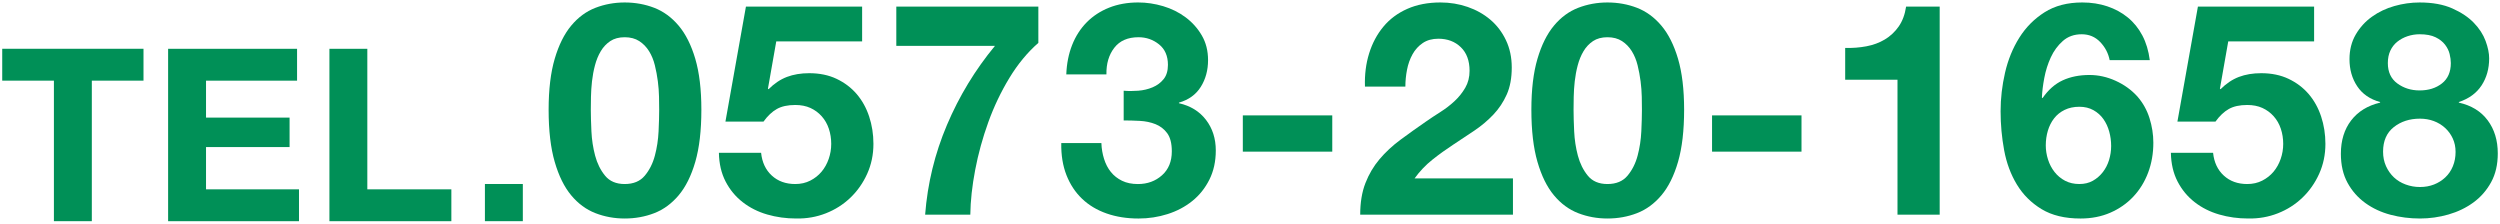 <?xml version="1.0" encoding="utf-8"?>
<!-- Generator: Adobe Illustrator 17.0.0, SVG Export Plug-In . SVG Version: 6.00 Build 0)  -->
<!DOCTYPE svg PUBLIC "-//W3C//DTD SVG 1.1//EN" "http://www.w3.org/Graphics/SVG/1.1/DTD/svg11.dtd">
<svg version="1.1" id="レイヤー_1" xmlns="http://www.w3.org/2000/svg" xmlns:xlink="http://www.w3.org/1999/xlink" x="0px"
	 y="0px" width="313px" height="28px" viewBox="0 0 313 28" enable-background="new 0 0 313 28" xml:space="preserve">
<g>
	<path fill="#009057" d="M0.279,10.097V6.106h17.687v3.991h-6.47v17.595H6.749V10.097H0.279z"/>
	<path fill="#009057" d="M37.192,6.106v3.991H25.794v4.625h10.461v3.688H25.794v5.291h11.64v3.99H21.048V6.106H37.192z"/>
	<path fill="#009057" d="M45.989,6.106v17.595H56.51v3.99H41.243V6.106H45.989z"/>
	<path fill="#009057" d="M65.458,23.036v4.656h-4.747v-4.656H65.458z"/>
	<path fill="#009057" d="M69.451,7.359c0.508-1.724,1.196-3.106,2.065-4.148c0.867-1.042,1.879-1.786,3.032-2.232
		c1.153-0.446,2.374-0.669,3.664-0.669c1.314,0,2.549,0.223,3.702,0.669c1.153,0.447,2.17,1.191,3.051,2.232
		c0.88,1.042,1.575,2.425,2.084,4.148c0.508,1.724,0.763,3.851,0.763,6.381c0,2.604-0.255,4.781-0.763,6.529
		c-0.509,1.749-1.204,3.144-2.084,4.186c-0.881,1.042-1.897,1.786-3.051,2.232c-1.153,0.447-2.388,0.67-3.702,0.67
		c-1.29,0-2.511-0.223-3.664-0.67c-1.153-0.446-2.165-1.19-3.032-2.232c-0.869-1.042-1.558-2.437-2.065-4.186
		c-0.509-1.749-0.763-3.925-0.763-6.529C68.688,11.209,68.942,9.083,69.451,7.359z M74.045,16.437
		c0.05,1.055,0.205,2.071,0.465,3.051c0.261,0.98,0.676,1.817,1.247,2.511c0.57,0.695,1.389,1.042,2.455,1.042
		c1.092,0,1.929-0.347,2.512-1.042c0.582-0.694,1.005-1.531,1.265-2.511c0.261-0.979,0.415-1.996,0.465-3.051
		c0.05-1.054,0.075-1.953,0.075-2.697c0-0.447-0.007-0.986-0.019-1.619c-0.013-0.632-0.062-1.284-0.149-1.953
		c-0.087-0.67-0.211-1.333-0.372-1.991c-0.161-0.657-0.403-1.246-0.726-1.767s-0.731-0.942-1.228-1.265
		c-0.496-0.322-1.104-0.483-1.823-0.483s-1.32,0.162-1.805,0.483c-0.483,0.323-0.88,0.744-1.19,1.265s-0.552,1.11-0.726,1.767
		c-0.174,0.658-0.297,1.321-0.372,1.991c-0.074,0.669-0.117,1.321-0.13,1.953c-0.013,0.633-0.019,1.172-0.019,1.619
		C73.971,14.484,73.996,15.383,74.045,16.437z"/>
	<path fill="#009057" d="M97.188,5.183l-1.042,5.916l0.074,0.074c0.72-0.719,1.488-1.233,2.307-1.544
		c0.818-0.31,1.749-0.465,2.791-0.465c1.289,0,2.431,0.236,3.423,0.707c0.991,0.472,1.829,1.104,2.511,1.897
		c0.683,0.794,1.203,1.73,1.563,2.809c0.358,1.079,0.539,2.227,0.539,3.441c0,1.339-0.261,2.586-0.781,3.739
		c-0.521,1.153-1.222,2.152-2.103,2.995c-0.881,0.844-1.903,1.495-3.069,1.953c-1.166,0.459-2.406,0.676-3.721,0.651
		c-1.265,0-2.474-0.167-3.627-0.502s-2.177-0.849-3.069-1.544c-0.894-0.694-1.606-1.556-2.14-2.586
		c-0.533-1.029-0.812-2.226-0.837-3.59h5.283c0.124,1.191,0.57,2.14,1.339,2.846c0.769,0.707,1.749,1.061,2.939,1.061
		c0.694,0,1.321-0.143,1.879-0.428c0.559-0.285,1.029-0.657,1.414-1.116c0.384-0.459,0.682-0.992,0.893-1.6
		c0.211-0.607,0.316-1.233,0.316-1.879c0-0.669-0.1-1.302-0.298-1.897c-0.198-0.595-0.496-1.116-0.893-1.562
		c-0.397-0.446-0.869-0.793-1.414-1.042c-0.546-0.248-1.179-0.372-1.897-0.372c-0.942,0-1.711,0.167-2.307,0.502
		c-0.596,0.335-1.153,0.862-1.674,1.582h-4.763l2.567-14.399h14.547v4.354H97.188z"/>
	<path fill="#009057" d="M126.375,9.759c-1.055,1.736-1.935,3.584-2.642,5.543c-0.707,1.959-1.253,3.944-1.637,5.953
		c-0.385,2.009-0.59,3.882-0.614,5.618h-5.655c0.298-3.894,1.21-7.639,2.735-11.236c1.525-3.596,3.527-6.896,6.009-9.897h-12.353
		V0.829h17.784v4.54C128.639,6.559,127.43,8.023,126.375,9.759z"/>
	<path fill="#009057" d="M142.504,11.358c0.645-0.049,1.247-0.192,1.805-0.428c0.559-0.235,1.017-0.577,1.377-1.023
		c0.359-0.447,0.539-1.042,0.539-1.786c0-1.116-0.372-1.972-1.116-2.567c-0.744-0.595-1.6-0.893-2.567-0.893
		c-1.339,0-2.35,0.44-3.032,1.321s-1.011,1.99-0.985,3.33H133.5c0.05-1.339,0.292-2.561,0.726-3.665
		c0.434-1.104,1.042-2.052,1.823-2.846c0.781-0.793,1.718-1.407,2.81-1.842c1.091-0.434,2.307-0.651,3.646-0.651
		c1.042,0,2.084,0.155,3.126,0.465c1.041,0.311,1.978,0.775,2.809,1.396s1.507,1.376,2.027,2.27
		c0.521,0.893,0.781,1.922,0.781,3.088c0,1.265-0.304,2.381-0.911,3.349c-0.608,0.967-1.52,1.625-2.734,1.972v0.074
		c1.438,0.323,2.567,1.018,3.386,2.083c0.818,1.067,1.228,2.344,1.228,3.833c0,1.364-0.267,2.58-0.8,3.646
		c-0.534,1.067-1.246,1.959-2.14,2.679c-0.893,0.72-1.922,1.265-3.088,1.637s-2.381,0.558-3.646,0.558
		c-1.464,0-2.797-0.211-3.999-0.633c-1.203-0.421-2.227-1.035-3.069-1.841c-0.844-0.806-1.495-1.792-1.954-2.958
		c-0.459-1.166-0.676-2.505-0.65-4.018h5.022c0.024,0.695,0.136,1.358,0.335,1.99c0.198,0.633,0.483,1.179,0.855,1.637
		c0.372,0.459,0.837,0.825,1.396,1.098c0.558,0.273,1.222,0.409,1.99,0.409c1.19,0,2.195-0.366,3.014-1.098
		c0.818-0.731,1.228-1.73,1.228-2.995c0-0.992-0.192-1.749-0.576-2.27c-0.385-0.521-0.874-0.898-1.47-1.135
		c-0.596-0.235-1.246-0.372-1.953-0.409s-1.383-0.056-2.028-0.056v-3.721C141.251,11.409,141.859,11.409,142.504,11.358z"/>
	<path fill="#009057" d="M166.8,14.447v4.539h-11.199v-4.539H166.8z"/>
	<path fill="#009057" d="M171.414,6.689c0.396-1.277,0.992-2.393,1.786-3.348c0.793-0.955,1.791-1.699,2.995-2.232
		c1.202-0.533,2.585-0.8,4.148-0.8c1.19,0,2.325,0.186,3.404,0.558c1.078,0.372,2.027,0.906,2.846,1.6
		c0.818,0.695,1.47,1.55,1.953,2.567c0.484,1.017,0.726,2.158,0.726,3.423c0,1.315-0.211,2.443-0.632,3.386
		c-0.423,0.943-0.98,1.78-1.675,2.511c-0.694,0.732-1.482,1.395-2.362,1.991c-0.881,0.595-1.768,1.185-2.66,1.767
		c-0.893,0.583-1.762,1.209-2.604,1.879c-0.844,0.669-1.588,1.451-2.232,2.344h12.315v4.539h-19.124
		c0-1.513,0.217-2.828,0.651-3.944c0.434-1.116,1.022-2.114,1.767-2.995s1.619-1.693,2.623-2.437c1.005-0.744,2.065-1.5,3.182-2.27
		c0.57-0.396,1.178-0.8,1.823-1.209c0.645-0.409,1.233-0.861,1.767-1.358c0.533-0.496,0.979-1.054,1.34-1.674
		c0.359-0.62,0.539-1.327,0.539-2.121c0-1.265-0.366-2.251-1.098-2.958c-0.731-0.707-1.668-1.06-2.809-1.06
		c-0.77,0-1.42,0.18-1.953,0.54c-0.534,0.36-0.962,0.831-1.284,1.414c-0.322,0.583-0.552,1.228-0.688,1.935
		c-0.137,0.707-0.205,1.408-0.205,2.102h-5.06C170.842,9.35,171.016,7.967,171.414,6.689z"/>
	<path fill="#009057" d="M192.491,7.359c0.508-1.724,1.196-3.106,2.065-4.148c0.867-1.042,1.879-1.786,3.032-2.232
		c1.153-0.446,2.374-0.669,3.664-0.669c1.314,0,2.549,0.223,3.702,0.669c1.153,0.447,2.17,1.191,3.051,2.232
		c0.88,1.042,1.575,2.425,2.084,4.148c0.508,1.724,0.763,3.851,0.763,6.381c0,2.604-0.255,4.781-0.763,6.529
		c-0.509,1.749-1.204,3.144-2.084,4.186c-0.881,1.042-1.897,1.786-3.051,2.232c-1.153,0.447-2.388,0.67-3.702,0.67
		c-1.29,0-2.511-0.223-3.664-0.67c-1.153-0.446-2.165-1.19-3.032-2.232c-0.869-1.042-1.558-2.437-2.065-4.186
		c-0.509-1.749-0.763-3.925-0.763-6.529C191.728,11.209,191.982,9.083,192.491,7.359z M197.085,16.437
		c0.05,1.055,0.205,2.071,0.465,3.051c0.261,0.98,0.676,1.817,1.247,2.511c0.57,0.695,1.389,1.042,2.455,1.042
		c1.092,0,1.929-0.347,2.512-1.042c0.582-0.694,1.005-1.531,1.265-2.511c0.261-0.979,0.415-1.996,0.465-3.051
		c0.05-1.054,0.075-1.953,0.075-2.697c0-0.447-0.007-0.986-0.019-1.619c-0.013-0.632-0.062-1.284-0.149-1.953
		c-0.087-0.67-0.211-1.333-0.372-1.991c-0.161-0.657-0.403-1.246-0.726-1.767s-0.731-0.942-1.228-1.265
		c-0.496-0.322-1.104-0.483-1.823-0.483s-1.32,0.162-1.805,0.483c-0.483,0.323-0.88,0.744-1.19,1.265s-0.552,1.11-0.726,1.767
		c-0.174,0.658-0.297,1.321-0.372,1.991c-0.074,0.669-0.117,1.321-0.13,1.953c-0.013,0.633-0.019,1.172-0.019,1.619
		C197.011,14.484,197.036,15.383,197.085,16.437z"/>
	<path fill="#009057" d="M225.548,14.447v4.539h-11.199v-4.539H225.548z"/>
	<path fill="#009057" d="M237.566,26.873V9.982h-6.549V6.001c0.918,0.025,1.805-0.043,2.66-0.205
		c0.856-0.161,1.625-0.447,2.307-0.856c0.683-0.409,1.259-0.949,1.73-1.618c0.471-0.67,0.781-1.5,0.93-2.493h4.205v26.044H237.566z"
		/>
	<path fill="#009057" d="M262.94,5.257c-0.62-0.645-1.39-0.967-2.307-0.967c-0.943,0-1.73,0.279-2.362,0.837
		c-0.633,0.558-1.135,1.241-1.507,2.046c-0.372,0.806-0.646,1.668-0.818,2.586c-0.174,0.918-0.273,1.736-0.298,2.456l0.074,0.074
		c0.719-1.042,1.562-1.786,2.53-2.232c0.967-0.446,2.083-0.669,3.348-0.669c1.116,0,2.208,0.242,3.274,0.726
		c1.066,0.483,1.972,1.135,2.716,1.953c0.694,0.794,1.203,1.699,1.525,2.716c0.322,1.018,0.484,2.046,0.484,3.088
		c0,1.339-0.218,2.585-0.651,3.739c-0.435,1.154-1.055,2.158-1.86,3.014c-0.807,0.856-1.768,1.525-2.884,2.009
		s-2.356,0.726-3.72,0.726c-1.96,0-3.585-0.391-4.874-1.172c-1.29-0.782-2.32-1.805-3.089-3.07c-0.769-1.265-1.302-2.697-1.6-4.297
		c-0.298-1.6-0.446-3.23-0.446-4.893c0-1.612,0.187-3.224,0.559-4.837c0.372-1.612,0.967-3.069,1.785-4.372s1.873-2.362,3.163-3.181
		c1.289-0.818,2.864-1.228,4.725-1.228c1.116,0,2.158,0.162,3.125,0.483c0.968,0.323,1.823,0.788,2.567,1.396
		c0.744,0.608,1.352,1.358,1.823,2.251c0.471,0.893,0.781,1.922,0.93,3.088h-5.022C263.957,6.658,263.56,5.902,262.94,5.257z
		 M258.494,13.758c-0.533,0.26-0.974,0.614-1.32,1.06c-0.348,0.447-0.608,0.962-0.781,1.544c-0.174,0.583-0.261,1.197-0.261,1.841
		c0,0.596,0.093,1.185,0.279,1.768c0.186,0.583,0.458,1.104,0.818,1.562c0.359,0.459,0.8,0.825,1.32,1.098
		c0.521,0.273,1.116,0.409,1.786,0.409c0.645,0,1.209-0.136,1.693-0.409c0.483-0.273,0.898-0.633,1.246-1.079
		c0.347-0.446,0.607-0.955,0.781-1.525c0.173-0.57,0.261-1.153,0.261-1.749c0-0.62-0.081-1.222-0.242-1.805
		c-0.161-0.583-0.403-1.103-0.726-1.562c-0.322-0.458-0.738-0.831-1.246-1.116c-0.509-0.285-1.098-0.428-1.768-0.428
		C259.641,13.368,259.027,13.498,258.494,13.758z"/>
	<path fill="#009057" d="M278.976,5.183l-1.042,5.916l0.074,0.074c0.72-0.719,1.488-1.233,2.307-1.544
		c0.818-0.31,1.749-0.465,2.791-0.465c1.289,0,2.431,0.236,3.423,0.707c0.991,0.472,1.829,1.104,2.511,1.897
		c0.683,0.794,1.203,1.73,1.563,2.809c0.358,1.079,0.539,2.227,0.539,3.441c0,1.339-0.261,2.586-0.781,3.739
		c-0.521,1.153-1.222,2.152-2.103,2.995c-0.881,0.844-1.903,1.495-3.069,1.953c-1.166,0.459-2.406,0.676-3.721,0.651
		c-1.265,0-2.474-0.167-3.627-0.502s-2.177-0.849-3.069-1.544c-0.894-0.694-1.606-1.556-2.14-2.586
		c-0.533-1.029-0.812-2.226-0.837-3.59h5.283c0.124,1.191,0.57,2.14,1.339,2.846c0.769,0.707,1.749,1.061,2.939,1.061
		c0.694,0,1.321-0.143,1.879-0.428c0.559-0.285,1.029-0.657,1.414-1.116c0.384-0.459,0.682-0.992,0.893-1.6
		c0.211-0.607,0.316-1.233,0.316-1.879c0-0.669-0.1-1.302-0.298-1.897c-0.198-0.595-0.496-1.116-0.893-1.562
		c-0.397-0.446-0.869-0.793-1.414-1.042c-0.546-0.248-1.179-0.372-1.897-0.372c-0.942,0-1.711,0.167-2.307,0.502
		c-0.596,0.335-1.153,0.862-1.674,1.582h-4.763l2.567-14.399h14.547v4.354H278.976z"/>
	<path fill="#009057" d="M294.937,4.327c0.521-0.893,1.196-1.637,2.028-2.232c0.83-0.595,1.767-1.042,2.809-1.339
		c1.042-0.297,2.096-0.446,3.162-0.446c1.612,0,2.977,0.248,4.093,0.744s2.016,1.097,2.697,1.804c0.683,0.707,1.173,1.464,1.47,2.27
		c0.298,0.807,0.446,1.532,0.446,2.177c0,1.29-0.315,2.418-0.948,3.386s-1.581,1.662-2.847,2.083v0.074
		c1.563,0.348,2.766,1.085,3.609,2.214c0.843,1.129,1.265,2.511,1.265,4.148c0,1.389-0.278,2.592-0.837,3.609
		c-0.558,1.017-1.296,1.86-2.214,2.53c-0.918,0.67-1.959,1.172-3.125,1.507s-2.356,0.502-3.571,0.502
		c-1.266,0-2.487-0.155-3.665-0.465c-1.179-0.31-2.232-0.8-3.163-1.469c-0.93-0.67-1.674-1.513-2.231-2.53
		c-0.559-1.017-0.838-2.232-0.838-3.646c0-1.662,0.429-3.051,1.284-4.167s2.064-1.86,3.627-2.232v-0.074
		c-1.265-0.347-2.22-1.005-2.864-1.972c-0.646-0.967-0.968-2.096-0.968-3.386C294.156,6.249,294.417,5.22,294.937,4.327z
		 M298.732,20.809c0.248,0.546,0.577,1.011,0.986,1.396c0.409,0.385,0.898,0.682,1.47,0.893c0.57,0.211,1.165,0.316,1.786,0.316
		c0.645,0,1.233-0.105,1.767-0.316c0.533-0.21,1.005-0.508,1.414-0.893c0.409-0.384,0.726-0.85,0.948-1.396
		c0.224-0.545,0.335-1.141,0.335-1.786c0-0.62-0.117-1.184-0.354-1.693c-0.235-0.508-0.558-0.949-0.967-1.321
		c-0.409-0.372-0.881-0.657-1.414-0.856c-0.533-0.198-1.11-0.297-1.729-0.297c-1.29,0-2.382,0.354-3.274,1.06
		c-0.893,0.707-1.34,1.73-1.34,3.07C298.36,19.655,298.484,20.263,298.732,20.809z M300.146,10.447
		c0.794,0.583,1.724,0.875,2.79,0.875c1.116,0,2.047-0.291,2.791-0.875c0.744-0.583,1.116-1.432,1.116-2.548
		c0-0.347-0.05-0.726-0.149-1.135c-0.099-0.409-0.291-0.8-0.576-1.172s-0.683-0.682-1.19-0.93c-0.509-0.248-1.172-0.372-1.991-0.372
		c-0.521,0-1.022,0.081-1.507,0.242c-0.483,0.162-0.911,0.391-1.283,0.688c-0.372,0.297-0.664,0.669-0.874,1.116
		c-0.211,0.446-0.316,0.967-0.316,1.562C298.956,9.015,299.352,9.864,300.146,10.447z"/>
</g>
</svg>
